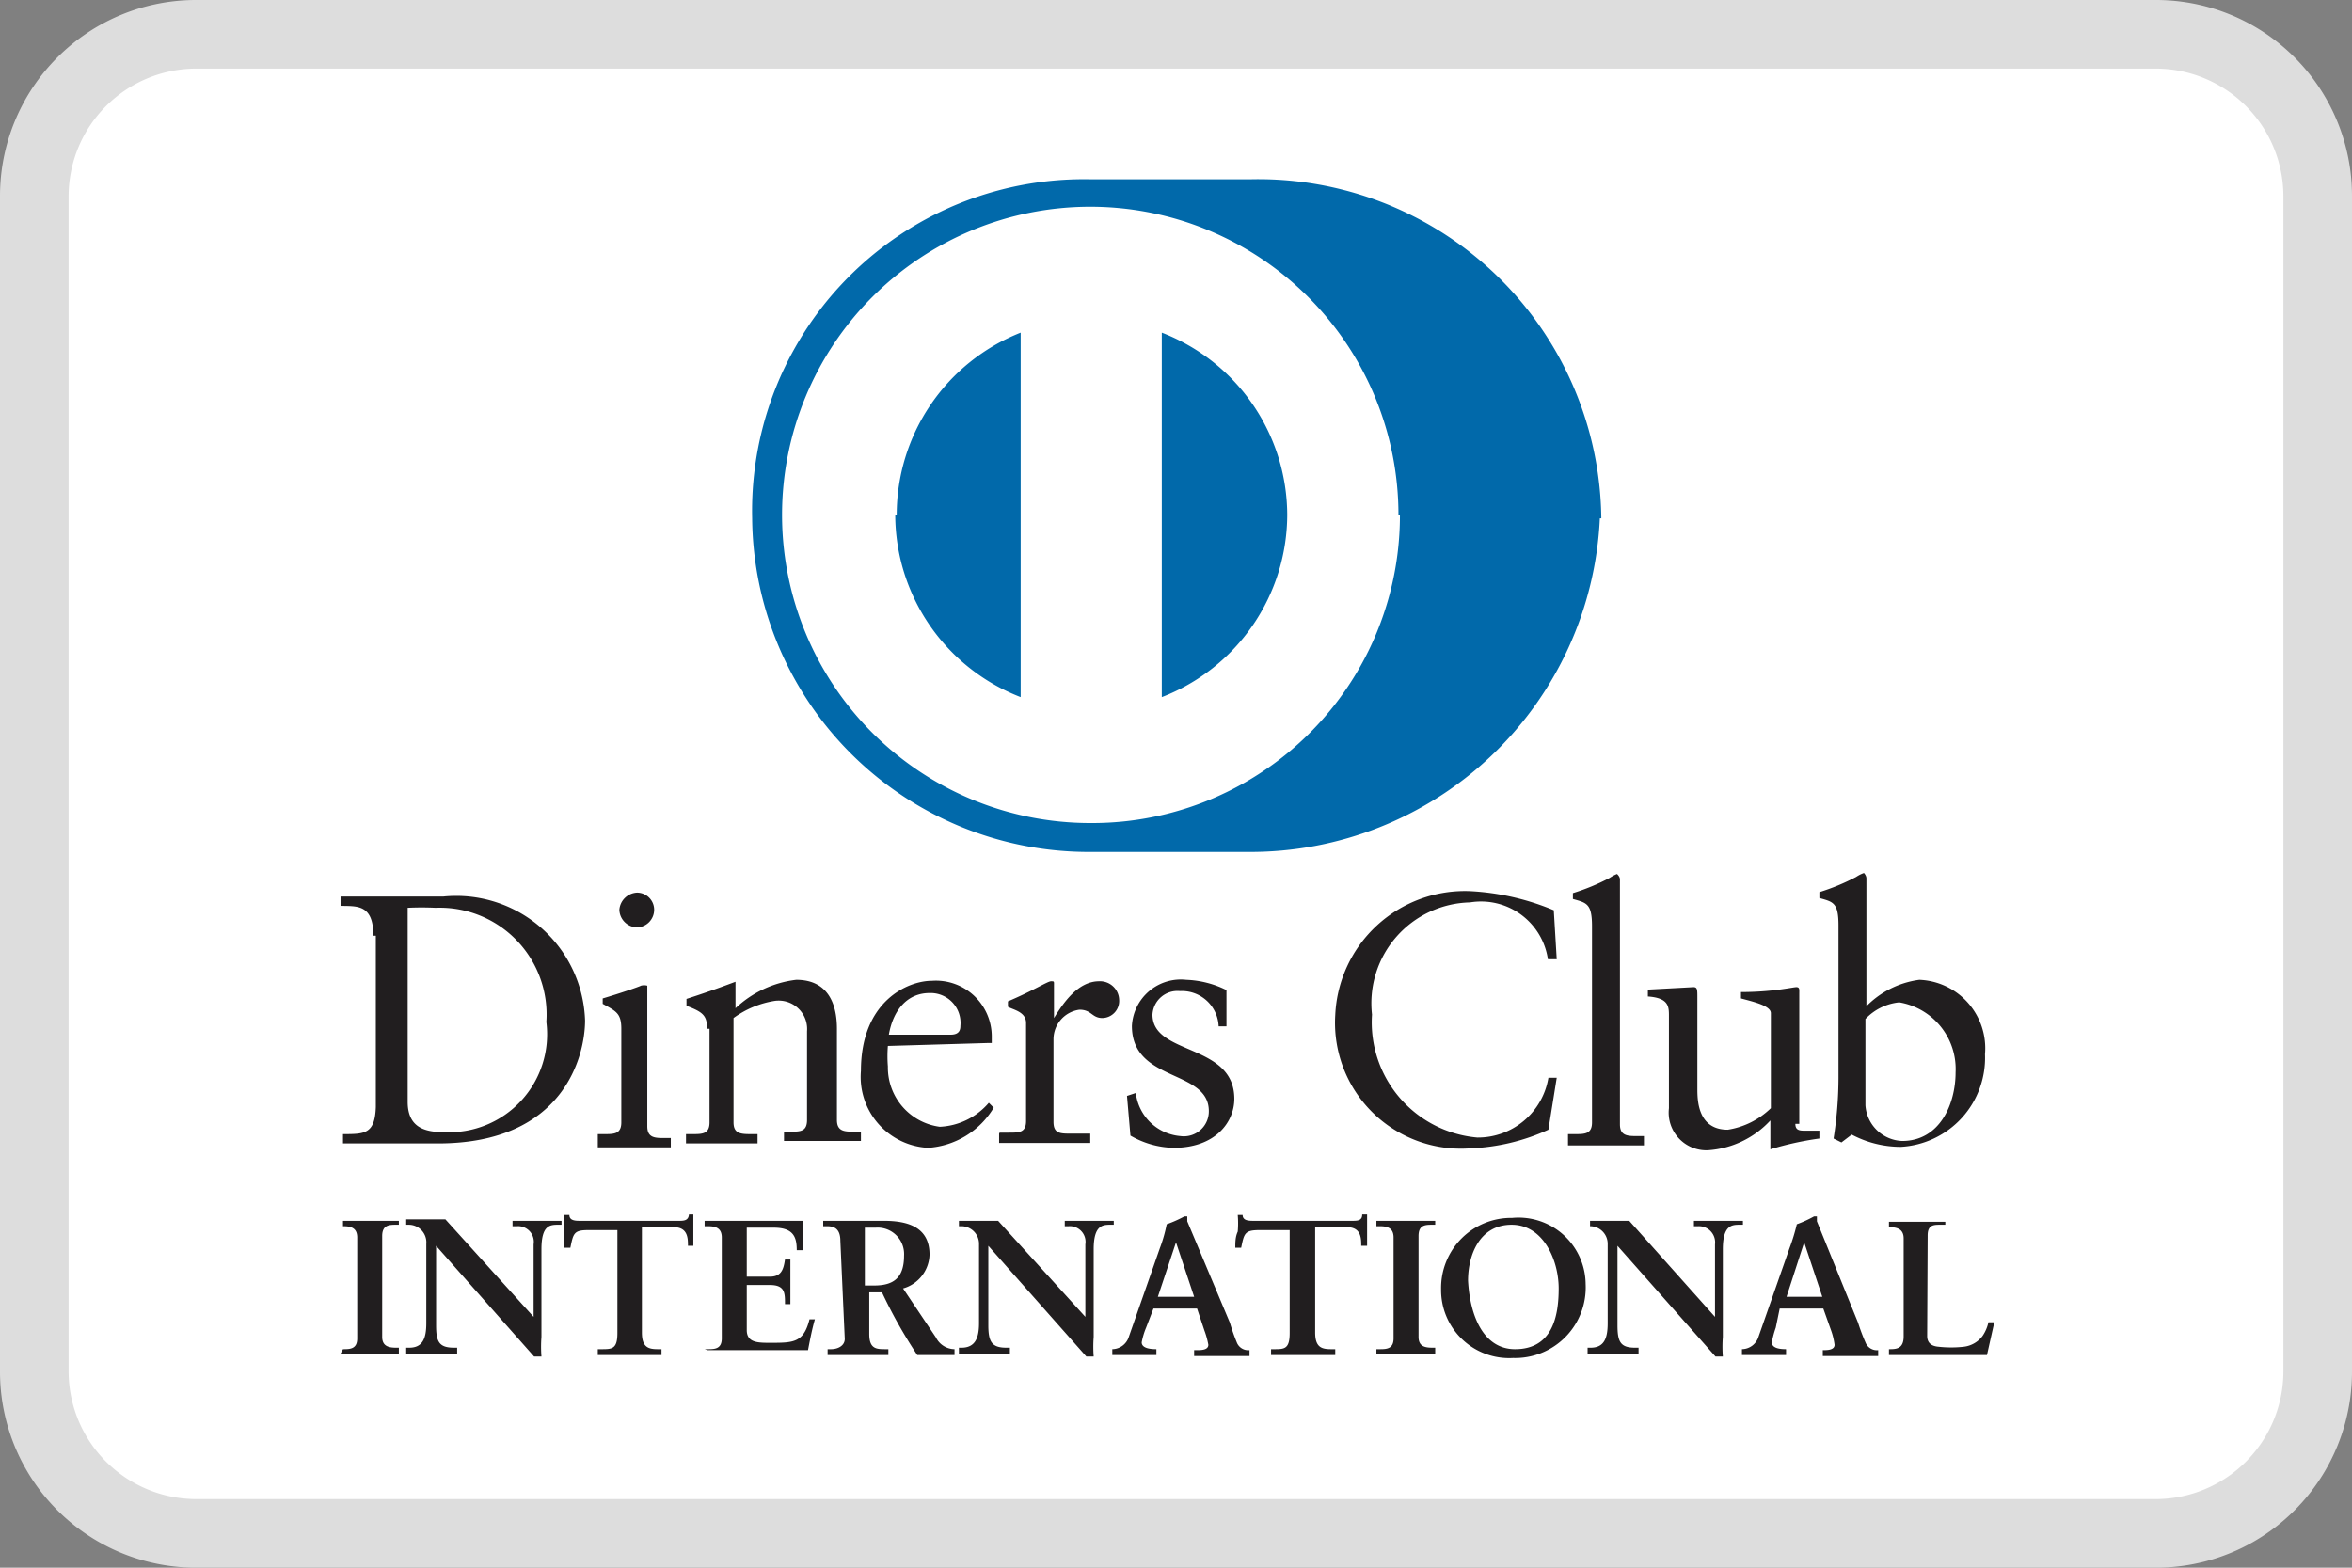 <svg xmlns="http://www.w3.org/2000/svg" width="48" height="32" viewBox="0 0 48 32"><rect x="0" y="0" width="48" height="32" fill="#808080" stroke="none"/><g><g><rect width="46.6" height="30.6" x=".7" y=".7" fill="#fff" rx="3.3"></rect><path fill="#ddd" d="M44 1.4A2.61 2.61 0 0 1 46.6 4v24a2.61 2.61 0 0 1-2.6 2.6H4A2.61 2.61 0 0 1 1.4 28V4A2.61 2.61 0 0 1 4 1.4zM44 0H4a4 4 0 0 0-4 4v24a4 4 0 0 0 4 4h40a4 4 0 0 0 4-4V4a4 4 0 0 0-4-4"></path><path fill="#0169aa" d="M26.27 10.51a4 4 0 0 1-2.56 3.72V6.79a4 4 0 0 1 2.56 3.72m-8 0a4 4 0 0 0 2.56 3.72V6.79a4 4 0 0 0-2.53 3.72zm14.38.07a7.14 7.14 0 0 1-7.18 6.81h-3.2a6.87 6.87 0 0 1-6.92-6.81 6.77 6.77 0 0 1 6.92-6.92h3.23a7 7 0 0 1 7.18 6.92zm-4.11-.07a6.29 6.29 0 1 0-6.29 6.29 6.28 6.28 0 0 0 6.32-6.29z"></path><path fill="#211e1f" d="M7.62 19.1c0-.65-.34-.6-.67-.61v-.19h2.1a2.63 2.63 0 0 1 2.89 2.53c0 .71-.42 2.51-3 2.51H7v-.19c.44 0 .65 0 .67-.55v-3.5zm.7 3.39c0 .56.4.62.76.62a2 2 0 0 0 2.07-2.25 2.18 2.18 0 0 0-2.26-2.33 6 6 0 0 0-.57 0zm3.88.66h.13c.2 0 .35 0 .35-.24V21c0-.32-.11-.36-.38-.51v-.11c.34-.1.75-.24.78-.26a.24.24 0 0 1 .13 0v2.87c0 .24.16.24.36.24h.12v.19H12.2v-.19zm.8-4.22a.37.37 0 0 1-.36-.36.38.38 0 0 1 .36-.35.35.35 0 0 1 .35.35.36.36 0 0 1-.35.36M14.43 21c0-.27-.08-.34-.42-.47v-.14c.31-.1.6-.2 1-.35v.54a2.18 2.18 0 0 1 1.24-.58c.62 0 .83.45.83 1v1.86c0 .24.16.24.36.24h.13v.19H16v-.19h.13c.2 0 .34 0 .34-.24v-1.81a.58.58 0 0 0-.66-.62 1.94 1.94 0 0 0-.84.35v2.13c0 .24.16.24.37.24h.12v.19H14v-.19h.13c.2 0 .35 0 .35-.24V21zm3.69.35a2.6 2.6 0 0 0 0 .42A1.22 1.22 0 0 0 19.18 23a1.4 1.4 0 0 0 1-.49l.1.1a1.69 1.69 0 0 1-1.34.82 1.45 1.45 0 0 1-1.37-1.57c0-1.42.95-1.84 1.45-1.84a1.14 1.14 0 0 1 1.22 1.13v.14h-.07zm1.28-.23c.18 0 .2-.1.2-.18a.61.61 0 0 0-.63-.67c-.44 0-.74.33-.83.85zm1 2h.19c.21 0 .35 0 .35-.24v-2c0-.23-.27-.27-.37-.33v-.11c.52-.22.81-.41.88-.41s.06 0 .06.1v.65c.18-.29.48-.75.92-.75a.39.39 0 0 1 .41.38.35.35 0 0 1-.34.37c-.22 0-.22-.17-.47-.17a.61.61 0 0 0-.53.6v1.69c0 .24.14.24.35.24h.4v.19h-1.86v-.19zm2.78-.81a1 1 0 0 0 .91.88.51.51 0 0 0 .58-.51c0-.86-1.57-.58-1.57-1.74a1 1 0 0 1 1.11-.94 2 2 0 0 1 .82.21v.74h-.16a.75.75 0 0 0-.79-.72.51.51 0 0 0-.56.48c0 .84 1.67.58 1.67 1.72 0 .47-.38 1-1.24 1a1.83 1.83 0 0 1-.88-.25l-.07-.81zm8.59-2.73h-.18A1.38 1.38 0 0 0 30 18.42a2.06 2.06 0 0 0-2 2.29 2.36 2.36 0 0 0 2.15 2.51A1.46 1.46 0 0 0 31.6 22h.17l-.17 1.06a4.2 4.2 0 0 1-1.59.38 2.57 2.57 0 0 1-2.76-2.72A2.65 2.65 0 0 1 30 18.19a5.1 5.1 0 0 1 1.71.39zm.23 3.57h.14c.2 0 .35 0 .35-.24v-4c0-.47-.11-.48-.39-.56v-.12a4.4 4.4 0 0 0 .75-.31.8.8 0 0 1 .15-.08s.06.05.06.11v5c0 .24.16.24.36.24h.13v.19H32v-.19zm4.64-.21c0 .13.08.14.2.14h.29v.16a6.5 6.5 0 0 0-1 .22v-.59a1.9 1.9 0 0 1-1.28.61.77.77 0 0 1-.79-.86v-1.88c0-.19 0-.37-.43-.4v-.14l.93-.05c.08 0 .08.05.08.21v1.86c0 .22 0 .84.62.84a1.62 1.62 0 0 0 .88-.44v-1.94c0-.15-.35-.23-.61-.3v-.13c.65 0 1.06-.1 1.13-.1s.06.05.06.13v2.66zm1.43-2.38a1.86 1.86 0 0 1 1.1-.56 1.4 1.4 0 0 1 1.34 1.52 1.82 1.82 0 0 1-1.72 1.89 2.15 2.15 0 0 1-1-.25l-.21.16-.16-.08a8 8 0 0 0 .1-1.24v-3.11c0-.47-.11-.48-.39-.56v-.12a4.4 4.4 0 0 0 .75-.31.7.7 0 0 1 .16-.08s.05.05.05.11v2.63zm0 2a.78.78 0 0 0 .75.73c.77 0 1.09-.76 1.09-1.4a1.38 1.38 0 0 0-1.15-1.43 1.1 1.1 0 0 0-.69.34zM7 27.54c.14 0 .29 0 .29-.22v-2.06c0-.21-.15-.23-.29-.23v-.11h1.14V25h-.05c-.14 0-.29 0-.29.23v2.06c0 .2.15.22.29.22h.05v.12H6.95zm3.89-.66V25.4a.32.32 0 0 0-.34-.37h-.09v-.11h1V25h-.06c-.17 0-.35 0-.35.5v1.79a2.6 2.6 0 0 0 0 .4h-.15l-2-2.26v1.62c0 .34.06.46.37.46h.06v.12H8.29v-.12h.06c.27 0 .35-.18.35-.5v-1.62a.36.36 0 0 0-.36-.39h-.05v-.11h.8zM12 25.11c-.29 0-.3.07-.36.36h-.12v-.67h.1c0 .12.13.12.23.12h2c.1 0 .2 0 .21-.13h.09v.64h-.11c0-.15 0-.38-.29-.38h-.65v2.15c0 .31.14.34.33.34h.07v.12h-1.3v-.12h.07c.22 0 .33 0 .33-.33v-2.1zm2.38 2.43h.06c.14 0 .29 0 .29-.22v-2.06c0-.21-.15-.23-.29-.23h-.06v-.11h2v.6h-.12c0-.26-.06-.46-.47-.46h-.55v1h.47c.23 0 .28-.14.31-.35h.11v.91h-.11c0-.23 0-.39-.31-.39h-.47v.92c0 .26.23.26.48.26.47 0 .68 0 .8-.48h.11c-.06.21-.1.42-.14.63h-2.05zm2.77-2.21c0-.28-.16-.3-.28-.3h-.07v-.11h1.24c.49 0 .93.13.93.69a.74.74 0 0 1-.54.69l.67 1a.43.43 0 0 0 .38.24v.12h-.76a10 10 0 0 1-.72-1.28h-.26v.85c0 .3.14.31.32.31h.07v.12h-1.24v-.12h.07c.14 0 .28-.07.28-.21zm.5.91h.19c.39 0 .61-.15.61-.61a.54.54 0 0 0-.58-.57h-.22v1.17zm4.5.64V25.4a.32.32 0 0 0-.34-.37h-.08v-.11h1V25h-.06c-.16 0-.35 0-.35.5v1.79a2.6 2.6 0 0 0 0 .4h-.15l-2-2.26v1.62c0 .34.07.46.37.46h.07v.12h-1.04v-.12h.05c.27 0 .36-.18.36-.5v-1.62a.36.36 0 0 0-.36-.36h-.05v-.11h.8zm1.24.22a1.5 1.5 0 0 0-.09.3c0 .12.17.14.3.14v.12h-.9v-.12a.36.36 0 0 0 .34-.26l.63-1.8a3 3 0 0 0 .14-.49 2.5 2.5 0 0 0 .36-.16h.06v.1L25.1 27a4 4 0 0 0 .14.4.25.25 0 0 0 .26.16v.12h-1.13v-.12h.05c.09 0 .24 0 .24-.11a1.7 1.7 0 0 0-.08-.29l-.15-.45h-.89zm.61-1.74-.37 1.11h.74zm1.7-.25c-.3 0-.31.07-.37.36h-.12c0-.11 0-.22.05-.33a2 2 0 0 0 0-.34h.1c0 .12.13.12.23.12h2c.11 0 .21 0 .21-.13h.1v.64h-.12c0-.15 0-.38-.29-.38h-.65v2.15c0 .31.14.34.33.34h.08v.12h-1.31v-.12H26c.21 0 .32 0 .32-.33v-2.1zm2.39 2.43h.06c.14 0 .29 0 .29-.22v-2.06c0-.21-.15-.23-.29-.23h-.06v-.11h1.2V25h-.05c-.15 0-.29 0-.29.23v2.06c0 .2.14.22.29.22h.05v.12h-1.2zm2.77-2.68a1.37 1.37 0 0 1 1.5 1.35 1.44 1.44 0 0 1-1.48 1.51 1.39 1.39 0 0 1-1.47-1.41 1.43 1.43 0 0 1 1.45-1.45m.06 2.68c.76 0 .89-.67.89-1.24s-.31-1.3-.96-1.3-.89.61-.89 1.14c.04.73.32 1.4.96 1.4m4.08-.66V25.4a.33.33 0 0 0-.34-.37h-.09v-.11h1V25h-.06c-.16 0-.35 0-.35.5v1.79a2.6 2.6 0 0 0 0 .4h-.15l-2-2.26v1.62c0 .34.06.46.36.46h.07v.12H32.4v-.12h.06c.27 0 .35-.18.35-.5v-1.62a.36.36 0 0 0-.36-.36v-.11h.8zm1.24.22a2 2 0 0 0-.08.3c0 .12.16.14.29.14v.12h-.9v-.12a.36.36 0 0 0 .34-.26l.63-1.8a4 4 0 0 0 .15-.49 2.4 2.4 0 0 0 .35-.16h.06v.1l.84 2.07a4 4 0 0 0 .15.4.25.25 0 0 0 .26.16v.12H37.2v-.12c.09 0 .24 0 .24-.11a1.4 1.4 0 0 0-.07-.29l-.16-.45h-.89zm.58-1.74-.36 1.11h.73zm2.51 1.91c0 .16.11.21.23.22a2.3 2.3 0 0 0 .52 0 .56.56 0 0 0 .38-.22.8.8 0 0 0 .12-.28h.12l-.15.67h-2v-.12c.14 0 .3 0 .3-.26v-2c0-.21-.16-.23-.3-.23v-.11h1.15V25h-.09c-.15 0-.27 0-.27.22zM7.62 19.1c0-.65-.34-.6-.67-.61v-.19h2.1a2.63 2.63 0 0 1 2.89 2.53c0 .71-.42 2.51-3 2.51H7v-.19c.44 0 .65 0 .67-.55v-3.5zm.7 3.39c0 .56.4.62.76.62a2 2 0 0 0 2.07-2.25 2.18 2.18 0 0 0-2.26-2.33 6 6 0 0 0-.57 0zm3.88.66h.13c.2 0 .35 0 .35-.24V21c0-.32-.11-.36-.38-.51v-.11c.34-.1.75-.24.78-.26a.24.24 0 0 1 .13 0v2.87c0 .24.16.24.36.24h.12v.19H12.2v-.19zm.8-4.22a.37.37 0 0 1-.36-.36.38.38 0 0 1 .36-.35.35.35 0 0 1 .35.35.36.36 0 0 1-.35.36M14.43 21c0-.27-.08-.34-.42-.47v-.14c.31-.1.6-.2 1-.35v.54a2.18 2.18 0 0 1 1.24-.58c.62 0 .83.45.83 1v1.86c0 .24.16.24.36.24h.13v.19H16v-.19h.13c.2 0 .34 0 .34-.24v-1.81a.58.58 0 0 0-.66-.62 1.94 1.94 0 0 0-.84.35v2.13c0 .24.16.24.37.24h.12v.19H14v-.19h.13c.2 0 .35 0 .35-.24V21zm3.69.35a2.6 2.6 0 0 0 0 .42A1.22 1.22 0 0 0 19.18 23a1.4 1.4 0 0 0 1-.49l.1.1a1.69 1.69 0 0 1-1.34.82 1.45 1.45 0 0 1-1.37-1.57c0-1.42.95-1.84 1.45-1.84a1.14 1.14 0 0 1 1.22 1.13v.14h-.07zm1.28-.23c.18 0 .2-.1.2-.18a.61.61 0 0 0-.63-.67c-.44 0-.74.33-.83.85zm1 2h.19c.21 0 .35 0 .35-.24v-2c0-.23-.27-.27-.37-.33v-.11c.52-.22.81-.41.88-.41s.06 0 .06.1v.65c.18-.29.48-.75.92-.75a.39.39 0 0 1 .41.38.35.35 0 0 1-.34.37c-.22 0-.22-.17-.47-.17a.61.61 0 0 0-.53.6v1.69c0 .24.14.24.35.24h.4v.19h-1.86v-.19zm2.78-.81a1 1 0 0 0 .91.88.51.51 0 0 0 .58-.51c0-.86-1.57-.58-1.57-1.74a1 1 0 0 1 1.11-.94 2 2 0 0 1 .82.21v.74h-.16a.75.75 0 0 0-.79-.72.51.51 0 0 0-.56.48c0 .84 1.67.58 1.67 1.72 0 .47-.38 1-1.24 1a1.83 1.83 0 0 1-.88-.25l-.07-.81zm8.59-2.73h-.18A1.38 1.38 0 0 0 30 18.42a2.06 2.06 0 0 0-2 2.29 2.36 2.36 0 0 0 2.15 2.51A1.46 1.46 0 0 0 31.6 22h.17l-.17 1.06a4.2 4.2 0 0 1-1.59.38 2.57 2.57 0 0 1-2.76-2.72A2.65 2.65 0 0 1 30 18.19a5.1 5.1 0 0 1 1.71.39zm.23 3.57h.14c.2 0 .35 0 .35-.24v-4c0-.47-.11-.48-.39-.56v-.12a4.4 4.4 0 0 0 .75-.31.8.8 0 0 1 .15-.08s.06.05.06.11v5c0 .24.16.24.36.24h.13v.19H32v-.19zm4.64-.21c0 .13.08.14.2.14h.29v.16a6.5 6.5 0 0 0-1 .22v-.59a1.9 1.9 0 0 1-1.28.61.77.77 0 0 1-.79-.86v-1.88c0-.19 0-.37-.43-.4v-.14l.93-.05c.08 0 .08.05.08.21v1.86c0 .22 0 .84.62.84a1.62 1.62 0 0 0 .88-.44v-1.94c0-.15-.35-.23-.61-.3v-.13c.65 0 1.06-.1 1.13-.1s.06.05.06.13v2.66zm1.43-2.38a1.86 1.86 0 0 1 1.1-.56 1.4 1.4 0 0 1 1.34 1.52 1.82 1.82 0 0 1-1.72 1.89 2.15 2.15 0 0 1-1-.25l-.21.16-.16-.08a8 8 0 0 0 .1-1.24v-3.11c0-.47-.11-.48-.39-.56v-.12a4.4 4.4 0 0 0 .75-.31.7.7 0 0 1 .16-.08s.05.05.05.11v2.63zm0 2a.78.78 0 0 0 .75.73c.77 0 1.09-.76 1.09-1.4a1.38 1.38 0 0 0-1.15-1.43 1.1 1.1 0 0 0-.69.34zM7 27.54c.14 0 .29 0 .29-.22v-2.06c0-.21-.15-.23-.29-.23v-.11h1.14V25h-.05c-.14 0-.29 0-.29.23v2.06c0 .2.15.22.29.22h.05v.12H6.95zm3.89-.66V25.4a.32.32 0 0 0-.34-.37h-.09v-.11h1V25h-.06c-.17 0-.35 0-.35.5v1.79a2.6 2.6 0 0 0 0 .4h-.15l-2-2.26v1.62c0 .34.06.46.37.46h.06v.12H8.29v-.12h.06c.27 0 .35-.18.35-.5v-1.62a.36.36 0 0 0-.36-.39h-.05v-.11h.8zM12 25.11c-.29 0-.3.07-.36.36h-.12v-.67h.1c0 .12.13.12.23.12h2c.1 0 .2 0 .21-.13h.09v.64h-.11c0-.15 0-.38-.29-.38h-.65v2.15c0 .31.14.34.33.34h.07v.12h-1.3v-.12h.07c.22 0 .33 0 .33-.33v-2.1zm2.38 2.43h.06c.14 0 .29 0 .29-.22v-2.06c0-.21-.15-.23-.29-.23h-.06v-.11h2v.6h-.12c0-.26-.06-.46-.47-.46h-.55v1h.47c.23 0 .28-.14.31-.35h.11v.91h-.11c0-.23 0-.39-.31-.39h-.47v.92c0 .26.23.26.48.26.47 0 .68 0 .8-.48h.11c-.06.21-.1.42-.14.63h-2.05zm2.77-2.21c0-.28-.16-.3-.28-.3h-.07v-.11h1.24c.49 0 .93.13.93.69a.74.74 0 0 1-.54.69l.67 1a.43.43 0 0 0 .38.24v.12h-.76a10 10 0 0 1-.72-1.28h-.26v.85c0 .3.14.31.32.31h.07v.12h-1.24v-.12h.07c.14 0 .28-.07.28-.21zm.5.91h.19c.39 0 .61-.15.61-.61a.54.54 0 0 0-.58-.57h-.22v1.17zm4.5.64V25.4a.32.32 0 0 0-.34-.37h-.08v-.11h1V25h-.06c-.16 0-.35 0-.35.5v1.79a2.6 2.6 0 0 0 0 .4h-.15l-2-2.26v1.62c0 .34.07.46.37.46h.07v.12h-1.04v-.12h.05c.27 0 .36-.18.36-.5v-1.62a.36.36 0 0 0-.36-.36h-.05v-.11h.8zm1.24.22a1.5 1.5 0 0 0-.09.3c0 .12.17.14.3.14v.12h-.9v-.12a.36.36 0 0 0 .34-.26l.63-1.8a3 3 0 0 0 .14-.49 2.5 2.5 0 0 0 .36-.16h.06v.1L25.1 27a4 4 0 0 0 .14.4.25.25 0 0 0 .26.16v.12h-1.13v-.12h.05c.09 0 .24 0 .24-.11a1.7 1.7 0 0 0-.08-.29l-.15-.45h-.89zm.61-1.74-.37 1.11h.74zm1.7-.25c-.3 0-.31.07-.37.36h-.12c0-.11 0-.22.05-.33a2 2 0 0 0 0-.34h.1c0 .12.13.12.23.12h2c.11 0 .21 0 .21-.13h.1v.64h-.12c0-.15 0-.38-.29-.38h-.65v2.15c0 .31.14.34.33.34h.08v.12h-1.31v-.12H26c.21 0 .32 0 .32-.33v-2.1zm2.39 2.43h.06c.14 0 .29 0 .29-.22v-2.06c0-.21-.15-.23-.29-.23h-.06v-.11h1.2V25h-.05c-.15 0-.29 0-.29.23v2.06c0 .2.14.22.29.22h.05v.12h-1.2zm2.77-2.68a1.37 1.37 0 0 1 1.5 1.35 1.44 1.44 0 0 1-1.48 1.51 1.39 1.39 0 0 1-1.47-1.41 1.43 1.43 0 0 1 1.45-1.45m.06 2.68c.76 0 .89-.67.89-1.24s-.31-1.3-.96-1.3-.89.61-.89 1.14c.04.73.32 1.4.96 1.4m4.08-.66V25.4a.33.33 0 0 0-.34-.37h-.09v-.11h1V25h-.06c-.16 0-.35 0-.35.5v1.79a2.6 2.6 0 0 0 0 .4h-.15l-2-2.26v1.62c0 .34.06.46.36.46h.07v.12H32.4v-.12h.06c.27 0 .35-.18.35-.5v-1.62a.36.36 0 0 0-.36-.36v-.11h.8zm1.24.22a2 2 0 0 0-.08.3c0 .12.16.14.29.14v.12h-.9v-.12a.36.36 0 0 0 .34-.26l.63-1.8a4 4 0 0 0 .15-.49 2.4 2.4 0 0 0 .35-.16h.06v.1l.84 2.07a4 4 0 0 0 .15.4.25.25 0 0 0 .26.16v.12H37.2v-.12c.09 0 .24 0 .24-.11a1.4 1.4 0 0 0-.07-.29l-.16-.45h-.89zm.58-1.74-.36 1.11h.73zm2.51 1.91c0 .16.11.21.23.22a2.3 2.3 0 0 0 .52 0 .56.56 0 0 0 .38-.22.8.8 0 0 0 .12-.28h.12l-.15.67h-2v-.12c.14 0 .3 0 .3-.26v-2c0-.21-.16-.23-.3-.23v-.11h1.15V25h-.09c-.15 0-.27 0-.27.22z"></path></g></g></svg>